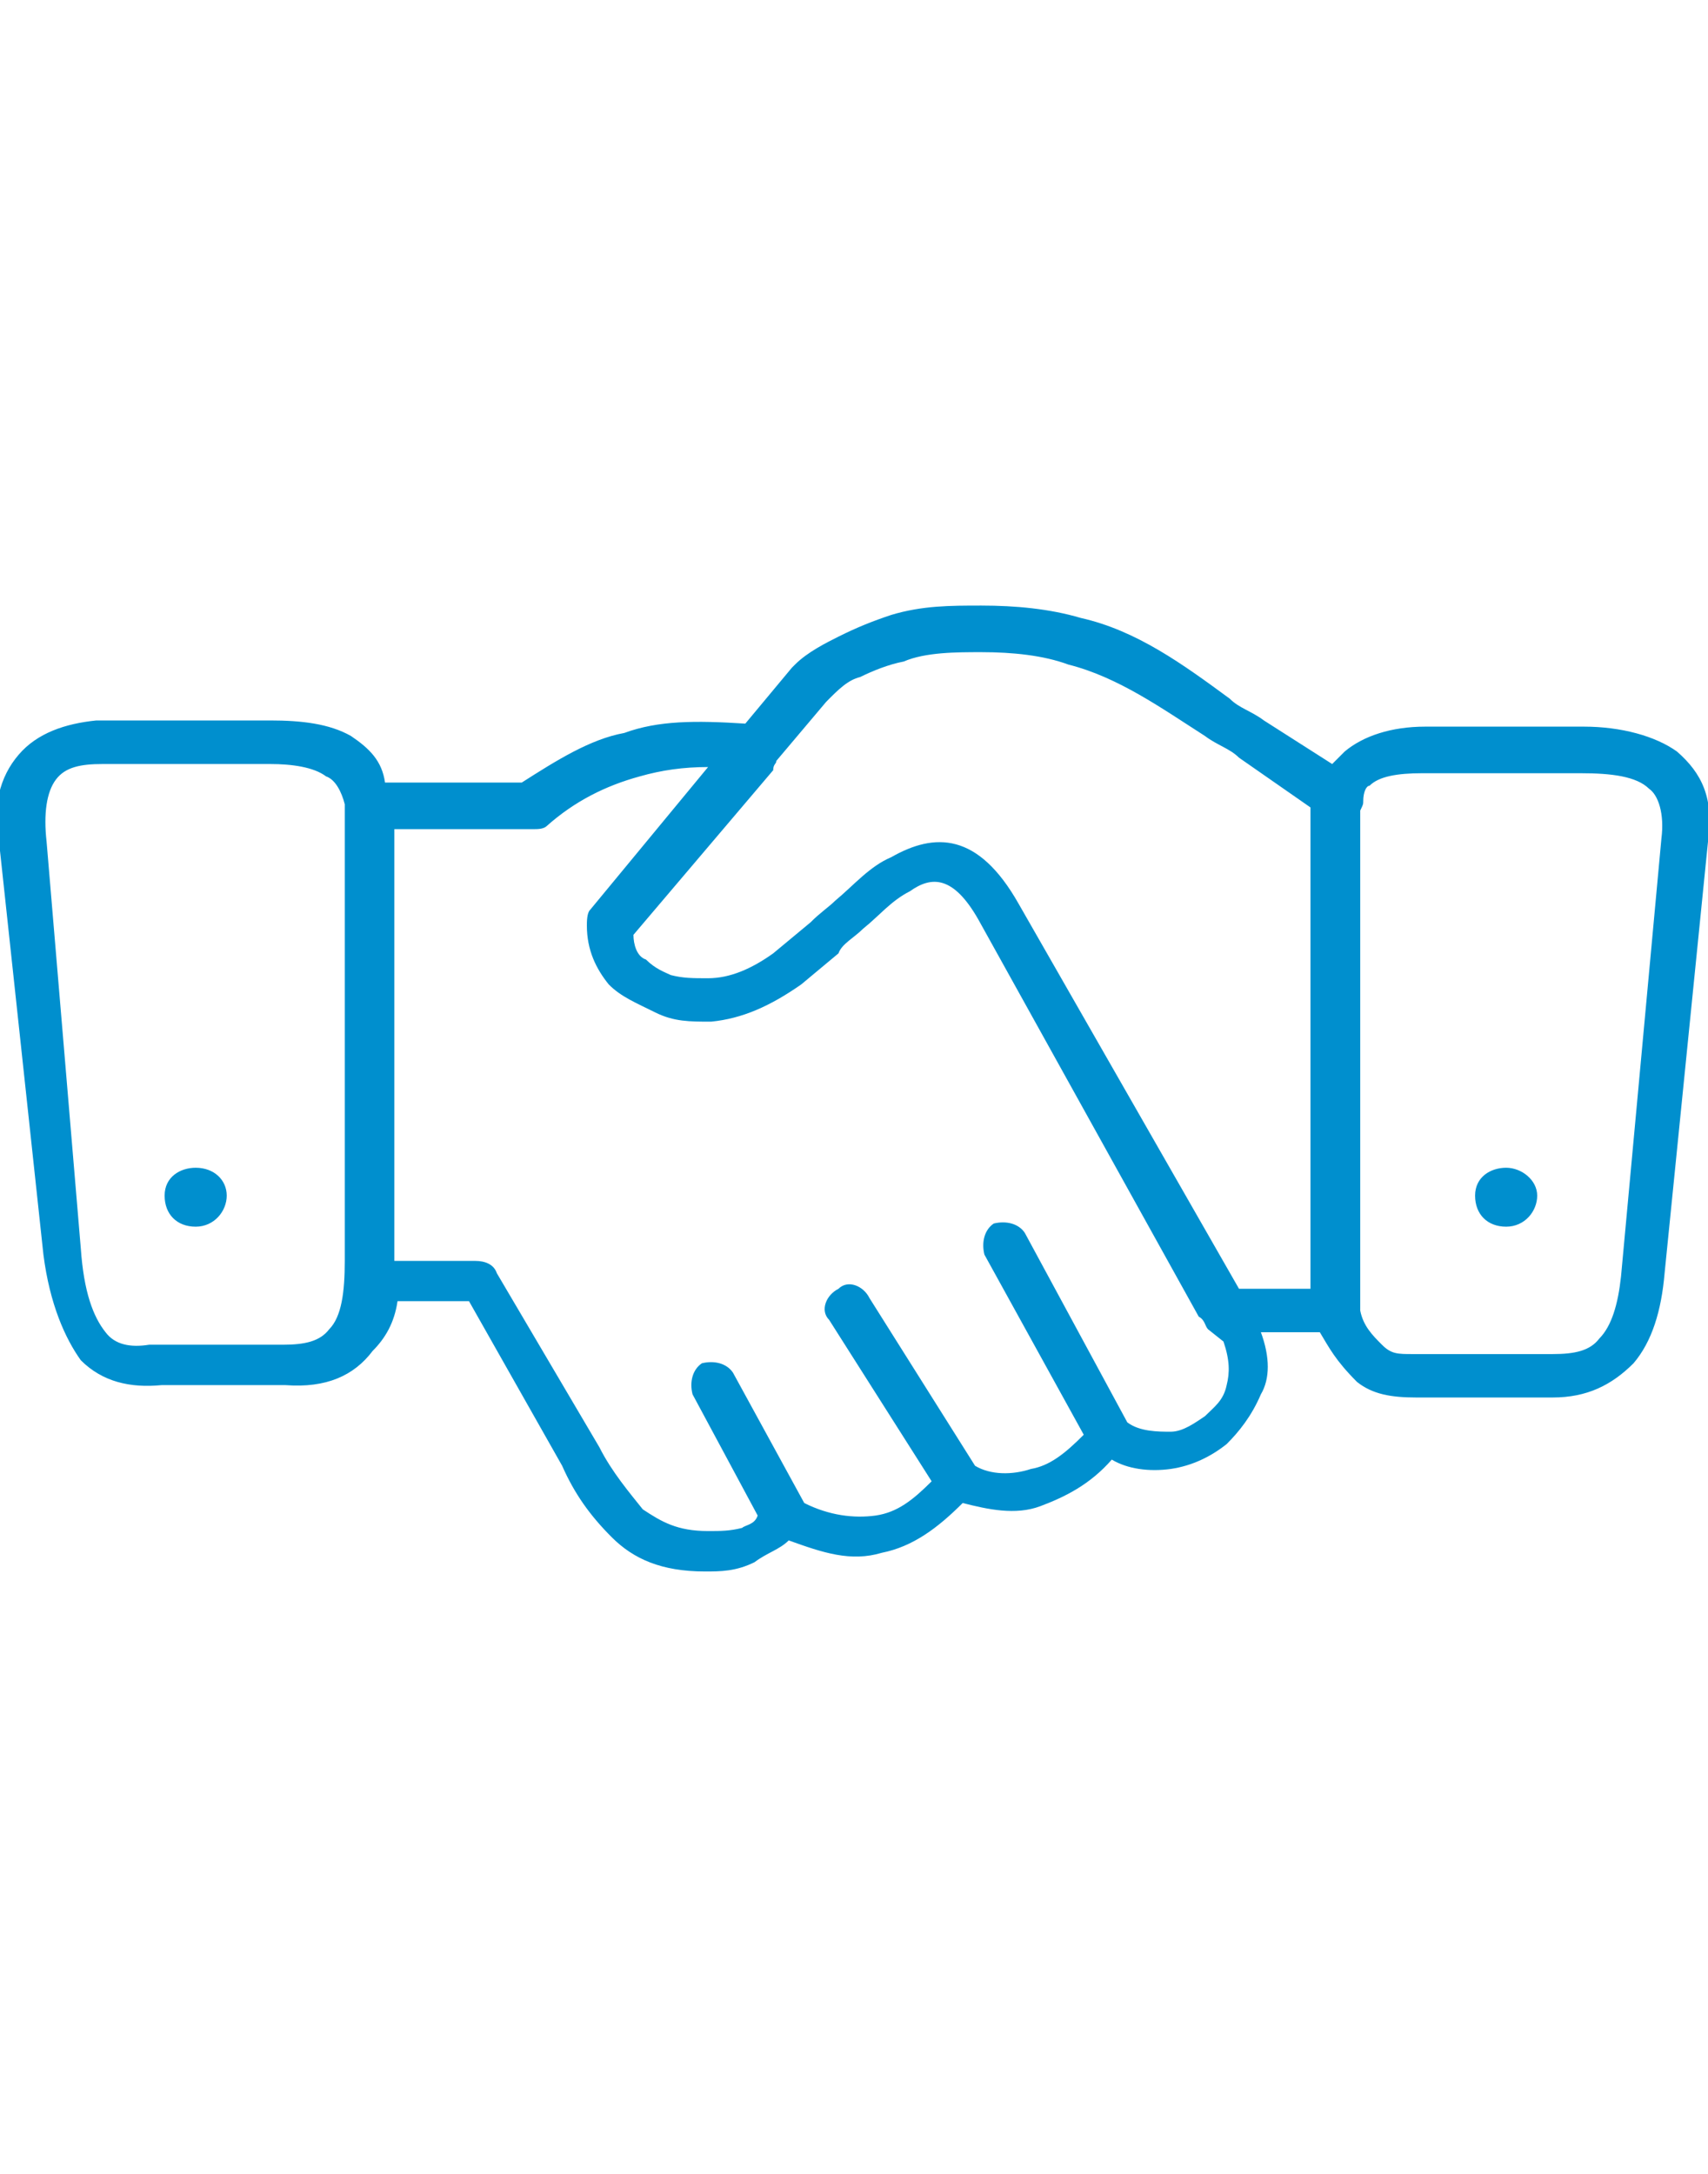 <?xml version="1.0" encoding="UTF-8"?>
<svg xmlns="http://www.w3.org/2000/svg" xmlns:xlink="http://www.w3.org/1999/xlink" width="55px" height="70px" viewBox="0 0 55 70" version="1.1">
<g id="surface1">
<path style=" stroke:none;fill-rule:nonzero;fill:rgb(0%,56.078%,80.784%);fill-opacity:1;" d="M 43.898 25.801 C 43.898 25.898 43.898 25.898 43.801 26.102 C 43.801 26.199 43.801 26.5 43.801 26.801 L 43.801 42.199 C 43.898 42.699 44.199 43 44.5 43.301 C 44.801 43.602 45 43.602 45.5 43.602 C 45.5 43.602 45.5 43.602 45.602 43.602 L 50 43.602 C 50.699 43.602 51.199 43.5 51.5 43.102 C 51.898 42.699 52.102 42 52.199 41.102 L 53.5 27 C 53.602 26.199 53.398 25.602 53.102 25.398 C 52.699 25 51.898 24.898 50.898 24.898 L 45.801 24.898 C 45 24.898 44.398 25 44.102 25.301 C 44 25.301 43.898 25.5 43.898 25.801 Z M 38.898 42.801 C 38.801 42.699 38.801 42.5 38.602 42.398 L 31.5 29.602 C 30.699 28.199 30 28.199 29.301 28.699 C 28.699 29 28.301 29.5 27.801 29.898 C 27.5 30.199 27.102 30.398 27 30.699 L 25.801 31.699 C 24.801 32.398 23.898 32.801 22.898 32.898 C 22.199 32.898 21.699 32.898 21.102 32.602 C 20.5 32.301 20 32.102 19.602 31.699 C 19.199 31.199 18.898 30.602 18.898 29.801 C 18.898 29.699 18.898 29.398 19 29.301 L 22.801 24.699 C 22 24.699 21.301 24.801 20.602 25 C 19.5 25.301 18.5 25.801 17.602 26.602 C 17.5 26.699 17.301 26.699 17.199 26.699 L 12.699 26.699 L 12.699 40.602 L 15.301 40.602 C 15.602 40.602 15.898 40.699 16 41 L 19.301 46.602 C 19.699 47.398 20.301 48.102 20.699 48.602 C 21.301 49 21.801 49.301 22.801 49.301 C 23.199 49.301 23.5 49.301 23.898 49.199 C 24 49.102 24.301 49.102 24.398 48.801 L 22.301 44.898 C 22.199 44.5 22.301 44.102 22.602 43.898 C 23 43.801 23.398 43.898 23.602 44.199 L 25.898 48.398 C 26.699 48.801 27.5 48.898 28.199 48.801 C 28.898 48.699 29.398 48.301 30 47.699 L 26.699 42.5 C 26.398 42.199 26.602 41.699 27 41.5 C 27.301 41.199 27.801 41.398 28 41.801 L 31.398 47.199 C 31.898 47.5 32.602 47.5 33.199 47.301 C 33.801 47.199 34.301 46.801 34.898 46.199 L 31.699 40.398 C 31.602 40 31.699 39.602 32 39.398 C 32.398 39.301 32.801 39.398 33 39.699 L 36.301 45.801 C 36.699 46.102 37.301 46.102 37.699 46.102 C 38.102 46.102 38.5 45.801 38.801 45.602 C 39.102 45.301 39.398 45.102 39.5 44.602 C 39.602 44.199 39.602 43.801 39.398 43.199 Z M 39.898 41.5 L 42.199 41.5 L 42.199 26.699 C 42.199 26.398 42.199 26.301 42.199 26 L 39.898 24.398 C 39.602 24.102 39.199 24 38.801 23.699 C 37.398 22.801 36 21.801 34.398 21.398 C 33.602 21.102 32.602 21 31.602 21 C 30.801 21 29.801 21 29.102 21.301 C 28.602 21.398 28.102 21.602 27.699 21.801 C 27.301 21.898 27 22.199 26.602 22.602 L 25 24.5 C 25 24.602 24.898 24.602 24.898 24.801 L 20.398 30.102 C 20.398 30.398 20.5 30.801 20.801 30.898 C 21.102 31.199 21.398 31.301 21.602 31.398 C 22 31.5 22.301 31.5 22.801 31.5 C 23.5 31.5 24.199 31.199 24.898 30.699 L 26.102 29.699 C 26.398 29.398 26.699 29.199 26.898 29 C 27.5 28.5 28 27.898 28.699 27.602 C 30.102 26.801 31.5 26.801 32.801 29.102 Z M 42.5 42.898 L 40.602 42.898 C 40.898 43.699 40.898 44.398 40.602 44.898 C 40.301 45.602 39.898 46.102 39.5 46.5 C 39 46.898 38.398 47.199 37.699 47.301 C 37 47.398 36.301 47.301 35.801 47 C 35.102 47.801 34.301 48.199 33.5 48.5 C 32.699 48.801 31.801 48.602 31 48.398 C 30.199 49.199 29.398 49.801 28.398 50 C 27.398 50.301 26.5 50 25.398 49.602 C 25.102 49.898 24.699 50 24.301 50.301 C 23.699 50.602 23.199 50.602 22.699 50.602 C 21.301 50.602 20.398 50.199 19.699 49.5 C 19 48.801 18.5 48.102 18.102 47.199 L 15.102 41.898 L 12.801 41.898 C 12.699 42.602 12.398 43.102 12 43.5 C 11.398 44.301 10.5 44.699 9.199 44.602 L 5.199 44.602 C 4.199 44.699 3.301 44.5 2.602 43.801 C 2.102 43.102 1.602 42 1.398 40.398 L 0 27.398 C -0.301 26 0 25 0.602 24.301 C 1.199 23.602 2.102 23.301 3.102 23.199 C 3.102 23.199 3.102 23.199 3.199 23.199 L 8.699 23.199 C 9.699 23.199 10.602 23.301 11.301 23.699 C 11.898 24.102 12.301 24.5 12.398 25.199 L 16.801 25.199 C 17.898 24.5 19 23.801 20.102 23.602 C 21.199 23.199 22.398 23.199 24 23.301 L 25.5 21.5 C 25.5 21.5 25.5 21.5 25.602 21.398 C 26 21 26.602 20.699 27 20.5 C 27.602 20.199 28.102 20 28.699 19.801 C 29.699 19.5 30.602 19.5 31.602 19.5 C 32.699 19.5 33.801 19.602 34.801 19.898 C 36.602 20.301 38.102 21.398 39.602 22.5 C 39.898 22.801 40.301 22.898 40.699 23.199 L 42.898 24.602 C 43 24.5 43.199 24.301 43.301 24.199 C 43.898 23.699 44.801 23.398 45.898 23.398 L 51 23.398 C 52.199 23.398 53.301 23.699 54 24.199 C 54.801 24.898 55.199 25.699 55 27.102 L 53.602 41 C 53.5 42.199 53.199 43.199 52.602 43.898 C 51.898 44.602 51.102 45 50 45 L 45.602 45 C 44.801 45 44.199 44.898 43.699 44.5 C 43 43.801 42.801 43.398 42.5 42.898 Z M 6.301 37.602 C 6.898 37.602 7.301 38 7.301 38.5 C 7.301 39 6.898 39.5 6.301 39.5 C 5.699 39.5 5.301 39.102 5.301 38.5 C 5.301 37.898 5.801 37.602 6.301 37.602 Z M 48.5 37.602 C 49 37.602 49.5 38 49.5 38.5 C 49.5 39 49.102 39.5 48.5 39.5 C 47.898 39.5 47.5 39.102 47.5 38.5 C 47.5 37.898 48 37.602 48.5 37.602 Z M 11.102 33.398 L 11.102 25.898 C 11 25.5 10.801 25.102 10.5 25 C 10.102 24.699 9.398 24.602 8.699 24.602 L 3.301 24.602 C 2.602 24.602 2.102 24.699 1.801 25.102 C 1.5 25.5 1.398 26.199 1.5 27.102 L 2.602 40.199 C 2.699 41.602 3 42.398 3.398 42.898 C 3.699 43.301 4.199 43.398 4.801 43.301 L 9 43.301 C 9 43.301 9 43.301 9.102 43.301 C 9.801 43.301 10.301 43.199 10.602 42.801 C 11 42.398 11.102 41.602 11.102 40.602 Z M 11.102 33.398 "/>
</g>
</svg>
